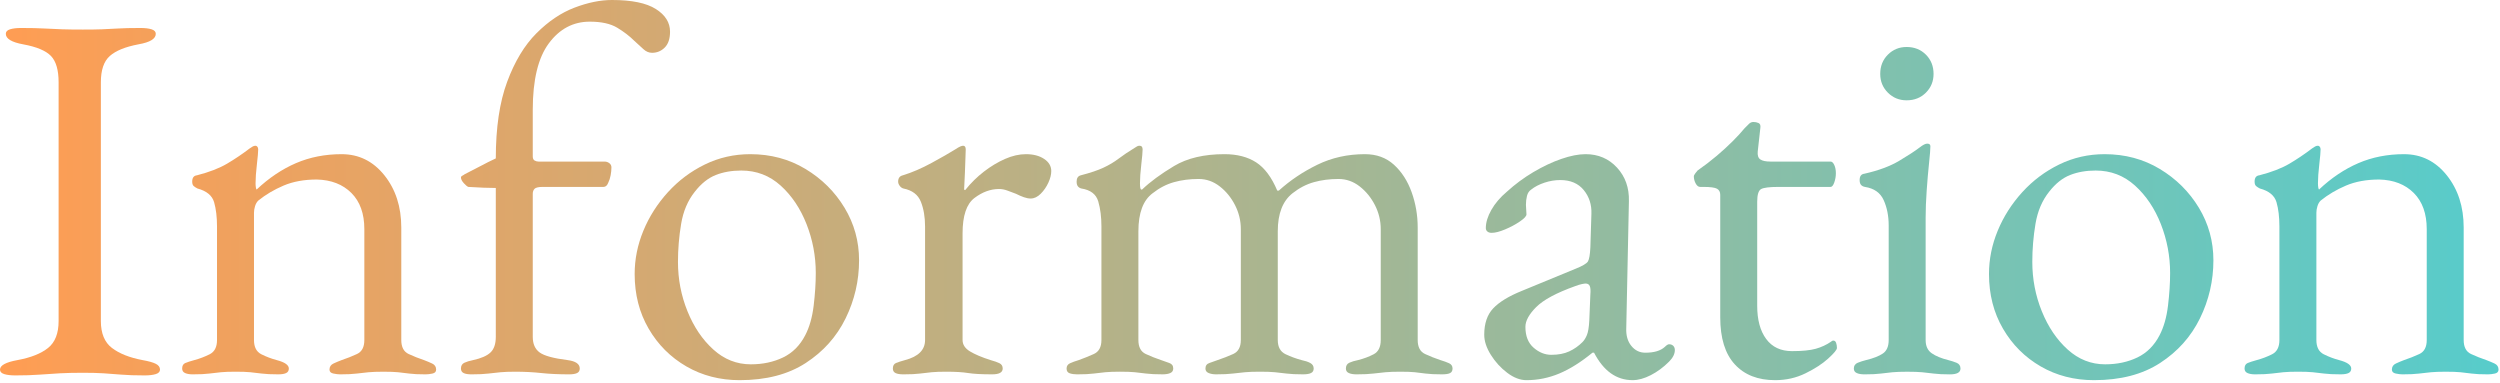 <?xml version="1.0" encoding="UTF-8" standalone="no"?>
<!-- Created with Inkscape (http://www.inkscape.org/) -->

<svg
   width="483"
   height="74"
   viewBox="0 0 483 74"
   id="svg2"
   version="1.1"
   inkscape:version="1.1.1 (3bf5ae0d25, 2021-09-20)"
   sodipodi:docname="index_information.svg"
   xmlns:inkscape="http://www.inkscape.org/namespaces/inkscape"
   xmlns:sodipodi="http://sodipodi.sourceforge.net/DTD/sodipodi-0.dtd"
   xmlns:xlink="http://www.w3.org/1999/xlink"
   xmlns="http://www.w3.org/2000/svg"
   xmlns:svg="http://www.w3.org/2000/svg"
   xmlns:rdf="http://www.w3.org/1999/02/22-rdf-syntax-ns#"
   xmlns:cc="http://creativecommons.org/ns#"
   xmlns:dc="http://purl.org/dc/elements/1.1/">
  <defs
     id="defs4">
    <linearGradient
       id="SVGID_00000089571630113282638360000008576841810261107101_"
       gradientUnits="userSpaceOnUse"
       x1="159.262"
       y1="267.886"
       x2="610.67"
       y2="267.886"
       gradientTransform="matrix(0.986,-0.17,0.17,0.986,-101.022,153.338)">
      <stop
         offset="0"
         style="stop-color:#C1D8DE"
         id="stop949" />
      <stop
         offset="1"
         style="stop-color:#F8DCD7"
         id="stop951" />
    </linearGradient>
    <linearGradient
       id="SVGID_00000165940991347552819480000004870900912698394536_"
       gradientUnits="userSpaceOnUse"
       x1="159.262"
       y1="273.476"
       x2="610.67"
       y2="273.476"
       gradientTransform="matrix(0.986,-0.17,0.17,0.986,-101.022,153.338)">
      <stop
         offset="0"
         style="stop-color:#C1D8DE"
         id="stop956" />
      <stop
         offset="1"
         style="stop-color:#F8DCD7"
         id="stop958" />
    </linearGradient>
    <linearGradient
       id="SVGID_00000106858145240558320770000015402471146589522313_"
       gradientUnits="userSpaceOnUse"
       x1="159.262"
       y1="271.682"
       x2="610.67"
       y2="271.682"
       gradientTransform="matrix(0.986,-0.17,0.17,0.986,-101.022,153.338)">
      <stop
         offset="0"
         style="stop-color:#C1D8DE"
         id="stop963" />
      <stop
         offset="1"
         style="stop-color:#F8DCD7"
         id="stop965" />
    </linearGradient>
    <linearGradient
       id="SVGID_00000029042824809729598030000011095797514306841788_"
       gradientUnits="userSpaceOnUse"
       x1="159.262"
       y1="267.885"
       x2="610.67"
       y2="267.885"
       gradientTransform="matrix(0.986,-0.17,0.17,0.986,-101.022,153.338)">
      <stop
         offset="0"
         style="stop-color:#C1D8DE"
         id="stop970" />
      <stop
         offset="1"
         style="stop-color:#F8DCD7"
         id="stop972" />
    </linearGradient>
    <linearGradient
       id="SVGID_00000102523868771572040310000007324169199716424109_"
       gradientUnits="userSpaceOnUse"
       x1="159.262"
       y1="273.475"
       x2="610.67"
       y2="273.475"
       gradientTransform="matrix(0.986,-0.17,0.17,0.986,-101.022,153.338)">
      <stop
         offset="0"
         style="stop-color:#C1D8DE"
         id="stop977" />
      <stop
         offset="1"
         style="stop-color:#F8DCD7"
         id="stop979" />
    </linearGradient>
    <linearGradient
       id="SVGID_00000129183902478576101370000017198243288491854527_"
       gradientUnits="userSpaceOnUse"
       x1="159.262"
       y1="271.681"
       x2="610.67"
       y2="271.681"
       gradientTransform="matrix(0.986,-0.17,0.17,0.986,-101.022,153.338)">
      <stop
         offset="0"
         style="stop-color:#C1D8DE"
         id="stop984" />
      <stop
         offset="1"
         style="stop-color:#F8DCD7"
         id="stop986" />
    </linearGradient>
    <linearGradient
       id="SVGID_00000130615833326908481900000012509553221476120756_"
       gradientUnits="userSpaceOnUse"
       x1="159.262"
       y1="264.608"
       x2="610.67"
       y2="264.608"
       gradientTransform="matrix(0.986,-0.17,0.17,0.986,-101.022,153.338)">
      <stop
         offset="0"
         style="stop-color:#C1D8DE"
         id="stop991" />
      <stop
         offset="1"
         style="stop-color:#F8DCD7"
         id="stop993" />
    </linearGradient>
    <linearGradient
       id="SVGID_00000178180235793277847130000001908607092013371798_"
       gradientUnits="userSpaceOnUse"
       x1="159.262"
       y1="272.981"
       x2="610.67"
       y2="272.981"
       gradientTransform="matrix(0.986,-0.17,0.17,0.986,-101.022,153.338)">
      <stop
         offset="0"
         style="stop-color:#C1D8DE"
         id="stop998" />
      <stop
         offset="1"
         style="stop-color:#F8DCD7"
         id="stop1000" />
    </linearGradient>
    <linearGradient
       id="SVGID_00000000208922709220937150000001038610560306027139_"
       gradientUnits="userSpaceOnUse"
       x1="159.262"
       y1="266.844"
       x2="610.67"
       y2="266.844"
       gradientTransform="matrix(0.986,-0.17,0.17,0.986,-101.022,153.338)">
      <stop
         offset="0"
         style="stop-color:#C1D8DE"
         id="stop1005" />
      <stop
         offset="1"
         style="stop-color:#F8DCD7"
         id="stop1007" />
    </linearGradient>
    <linearGradient
       id="SVGID_00000075877584651280138450000013974726129576393345_"
       gradientUnits="userSpaceOnUse"
       x1="159.262"
       y1="266.844"
       x2="610.67"
       y2="266.844"
       gradientTransform="matrix(0.986,-0.17,0.17,0.986,-101.022,153.338)">
      <stop
         offset="0"
         style="stop-color:#C1D8DE"
         id="stop1012" />
      <stop
         offset="1"
         style="stop-color:#F8DCD7"
         id="stop1014" />
    </linearGradient>
    <linearGradient
       id="SVGID_00000176725385310442020630000010559679388605103294_"
       gradientUnits="userSpaceOnUse"
       x1="101.438"
       y1="960.562"
       x2="584.154"
       y2="960.562">
      <stop
         offset="0"
         style="stop-color:#FF9D53"
         id="stop492" />
      <stop
         offset="1"
         style="stop-color:#57CCCB"
         id="stop494" />
    </linearGradient>
    <linearGradient
       id="SVGID_00000093870586621168501360000011209095348207041922_"
       gradientUnits="userSpaceOnUse"
       x1="101.438"
       y1="971.834"
       x2="584.154"
       y2="971.834">
      <stop
         offset="0"
         style="stop-color:#FF9D53"
         id="stop499" />
      <stop
         offset="1"
         style="stop-color:#57CCCB"
         id="stop501" />
    </linearGradient>
    <linearGradient
       id="SVGID_00000119837963381044762220000011261313397957268145_"
       gradientUnits="userSpaceOnUse"
       x1="101.438"
       y1="957.757"
       x2="584.154"
       y2="957.757">
      <stop
         offset="0"
         style="stop-color:#FF9D53"
         id="stop506" />
      <stop
         offset="1"
         style="stop-color:#57CCCB"
         id="stop508" />
    </linearGradient>
    <linearGradient
       id="SVGID_00000000914770905371815200000008642314360409701761_"
       gradientUnits="userSpaceOnUse"
       x1="101.438"
       y1="973.211"
       x2="584.154"
       y2="973.211">
      <stop
         offset="0"
         style="stop-color:#FF9D53"
         id="stop513" />
      <stop
         offset="1"
         style="stop-color:#57CCCB"
         id="stop515" />
    </linearGradient>
    <linearGradient
       id="SVGID_00000080902263373872581740000005729214841742241947_"
       gradientUnits="userSpaceOnUse"
       x1="101.438"
       y1="970.1"
       x2="584.154"
       y2="970.1">
      <stop
         offset="0"
         style="stop-color:#FF9D53"
         id="stop541" />
      <stop
         offset="1"
         style="stop-color:#57CCCB"
         id="stop543" />
    </linearGradient>
    <linearGradient
       id="SVGID_00000045607654230507243090000017823099257823255425_"
       gradientUnits="userSpaceOnUse"
       x1="101.438"
       y1="962.296"
       x2="584.154"
       y2="962.296">
      <stop
         offset="0"
         style="stop-color:#FF9D53"
         id="stop548" />
      <stop
         offset="1"
         style="stop-color:#57CCCB"
         id="stop550" />
    </linearGradient>
    <linearGradient
       inkscape:collect="always"
       xlink:href="#SVGID_00000093870586621168501360000011209095348207041922_"
       id="linearGradient1766"
       gradientUnits="userSpaceOnUse"
       x1="101.438"
       y1="971.834"
       x2="584.154"
       y2="971.834" />
    <linearGradient
       inkscape:collect="always"
       xlink:href="#SVGID_00000000914770905371815200000008642314360409701761_"
       id="linearGradient1768"
       gradientUnits="userSpaceOnUse"
       x1="101.438"
       y1="973.211"
       x2="584.154"
       y2="973.211" />
    <linearGradient
       inkscape:collect="always"
       xlink:href="#SVGID_00000093870586621168501360000011209095348207041922_"
       id="linearGradient1770"
       gradientUnits="userSpaceOnUse"
       x1="101.438"
       y1="971.834"
       x2="584.154"
       y2="971.834" />
    <linearGradient
       inkscape:collect="always"
       xlink:href="#SVGID_00000093870586621168501360000011209095348207041922_"
       id="linearGradient1772"
       gradientUnits="userSpaceOnUse"
       x1="101.438"
       y1="971.834"
       x2="584.154"
       y2="971.834" />
    <linearGradient
       inkscape:collect="always"
       xlink:href="#SVGID_00000000914770905371815200000008642314360409701761_"
       id="linearGradient1774"
       gradientUnits="userSpaceOnUse"
       x1="101.438"
       y1="973.211"
       x2="584.154"
       y2="973.211" />
    <linearGradient
       inkscape:collect="always"
       xlink:href="#SVGID_00000000914770905371815200000008642314360409701761_"
       id="linearGradient1776"
       gradientUnits="userSpaceOnUse"
       x1="101.438"
       y1="973.211"
       x2="584.154"
       y2="973.211" />
    <linearGradient
       inkscape:collect="always"
       xlink:href="#SVGID_00000093870586621168501360000011209095348207041922_"
       id="linearGradient1778"
       gradientUnits="userSpaceOnUse"
       x1="101.438"
       y1="971.834"
       x2="584.154"
       y2="971.834" />
  </defs>
  <sodipodi:namedview
     id="base"
     pagecolor="#8a8a8a"
     bordercolor="#666666"
     borderopacity="1.0"
     inkscape:pageopacity="1"
     inkscape:pageshadow="2"
     inkscape:zoom="1.4"
     inkscape:cx="283.92857"
     inkscape:cy="15.714286"
     inkscape:document-units="px"
     inkscape:current-layer="layer1"
     showgrid="false"
     units="in"
     inkscape:window-width="1920"
     inkscape:window-height="1009"
     inkscape:window-x="1912"
     inkscape:window-y="-8"
     inkscape:window-maximized="1"
     inkscape:snap-center="true"
     inkscape:snap-nodes="false"
     inkscape:pagecheckerboard="0"
     showguides="false"
     inkscape:guide-bbox="true"
     inkscape:snap-bbox="true"
     inkscape:bbox-nodes="true">
    <sodipodi:guide
       position="482.857,74.286"
       orientation="0,-1"
       id="guide2745" />
  </sodipodi:namedview>
  <g
     inkscape:label="レイヤー 1"
     inkscape:groupmode="layer"
     id="layer1"
     transform="translate(0,-1042.362)">
    <g
       id="g569"
       transform="translate(-101.438,120.768)">
      <linearGradient
         id="linearGradient7471"
         gradientUnits="userSpaceOnUse"
         x1="101.438"
         y1="960.562"
         x2="584.154"
         y2="960.562">
        <stop
           offset="0"
           style="stop-color:#FF9D53"
           id="stop7467" />
        <stop
           offset="1"
           style="stop-color:#57CCCB"
           id="stop7469" />
      </linearGradient>
      <path
         style="fill:url(#SVGID_00000176725385310442020630000010559679388605103294_)"
         d="m 104.396,994.124 c -0.885,0 -1.599,-0.086 -2.142,-0.255 -0.545,-0.171 -0.816,-0.459 -0.816,-0.867 0,-0.816 1.123,-1.428 3.367,-1.836 2.583,-0.475 4.555,-1.258 5.917,-2.346 1.36,-1.087 2.041,-2.821 2.041,-5.202 v -46.11 c 0,-2.38 -0.494,-4.08 -1.479,-5.101 -0.986,-1.02 -2.771,-1.768 -5.355,-2.244 -2.244,-0.408 -3.366,-1.087 -3.366,-2.04 0,-0.408 0.271,-0.697 0.816,-0.867 0.543,-0.169 1.258,-0.255 2.142,-0.255 1.836,0 3.349,0.035 4.54,0.102 1.189,0.068 2.329,0.119 3.417,0.153 1.087,0.035 2.413,0.051 3.979,0.051 1.495,0 2.719,-0.016 3.672,-0.051 0.952,-0.033 1.972,-0.084 3.061,-0.153 1.087,-0.067 2.55,-0.102 4.386,-0.102 0.883,0 1.597,0.086 2.143,0.255 0.543,0.171 0.816,0.459 0.816,0.867 0,0.477 -0.272,0.885 -0.816,1.224 -0.545,0.341 -1.395,0.612 -2.55,0.816 -2.517,0.477 -4.353,1.224 -5.509,2.244 -1.157,1.02 -1.734,2.721 -1.734,5.101 v 46.11 c 0,2.381 0.714,4.115 2.143,5.202 1.428,1.089 3.4,1.871 5.917,2.346 1.156,0.204 2.005,0.443 2.55,0.714 0.543,0.272 0.816,0.647 0.816,1.122 0,0.408 -0.272,0.697 -0.816,0.867 -0.545,0.169 -1.259,0.255 -2.142,0.255 -1.836,0 -3.351,-0.051 -4.54,-0.153 -1.191,-0.102 -2.331,-0.188 -3.417,-0.255 -1.089,-0.069 -2.415,-0.102 -3.979,-0.102 -1.701,0 -3.18,0.033 -4.438,0.102 -1.259,0.067 -2.55,0.153 -3.876,0.255 -1.331,0.102 -2.912,0.153 -4.748,0.153 z"
         id="path497" />
      <linearGradient
         id="linearGradient7478"
         gradientUnits="userSpaceOnUse"
         x1="101.438"
         y1="971.834"
         x2="584.154"
         y2="971.834">
        <stop
           offset="0"
           style="stop-color:#FF9D53"
           id="stop7474" />
        <stop
           offset="1"
           style="stop-color:#57CCCB"
           id="stop7476" />
      </linearGradient>
      <path
         style="fill:url(#linearGradient1766)"
         d="m 138.672,993.92 c -0.612,0 -1.106,-0.086 -1.479,-0.255 -0.375,-0.169 -0.561,-0.459 -0.561,-0.867 0,-0.543 0.204,-0.9 0.612,-1.071 0.408,-0.169 0.985,-0.357 1.734,-0.561 1.02,-0.271 2.005,-0.646 2.958,-1.122 0.952,-0.475 1.428,-1.393 1.428,-2.754 v -21.933 c 0,-1.836 -0.188,-3.4 -0.561,-4.693 -0.375,-1.291 -1.446,-2.176 -3.213,-2.652 -0.272,-0.135 -0.51,-0.288 -0.714,-0.459 -0.204,-0.169 -0.306,-0.459 -0.306,-0.867 0,-0.748 0.306,-1.156 0.918,-1.224 2.38,-0.612 4.318,-1.36 5.814,-2.244 1.495,-0.883 2.958,-1.87 4.387,-2.958 0.204,-0.135 0.391,-0.255 0.561,-0.357 0.169,-0.102 0.357,-0.153 0.561,-0.153 0.136,0 0.255,0.069 0.357,0.204 0.102,0.137 0.153,0.306 0.153,0.51 0,0.477 -0.086,1.446 -0.255,2.907 -0.17,1.463 -0.255,2.67 -0.255,3.621 0,0.272 0.016,0.528 0.051,0.765 0.033,0.239 0.084,0.392 0.153,0.459 2.38,-2.244 4.913,-3.943 7.6,-5.101 2.686,-1.156 5.627,-1.734 8.824,-1.734 3.332,0 6.086,1.361 8.263,4.08 2.176,2.721 3.264,6.087 3.264,10.099 v 21.729 c 0,1.361 0.475,2.262 1.428,2.703 0.952,0.443 1.938,0.833 2.958,1.173 0.543,0.204 1.071,0.426 1.581,0.663 0.51,0.239 0.765,0.63 0.765,1.173 0,0.408 -0.239,0.663 -0.714,0.765 -0.477,0.102 -0.918,0.153 -1.326,0.153 -1.361,0 -2.415,-0.051 -3.162,-0.153 -0.749,-0.102 -1.463,-0.187 -2.142,-0.255 -0.681,-0.067 -1.632,-0.102 -2.856,-0.102 -1.157,0 -2.109,0.035 -2.856,0.102 -0.749,0.069 -1.514,0.153 -2.295,0.255 -0.782,0.102 -1.854,0.153 -3.213,0.153 -0.341,0 -0.765,-0.051 -1.275,-0.153 -0.51,-0.102 -0.765,-0.357 -0.765,-0.765 0,-0.543 0.255,-0.934 0.765,-1.173 0.51,-0.238 1.036,-0.459 1.581,-0.663 1.02,-0.34 2.005,-0.73 2.958,-1.173 0.952,-0.442 1.428,-1.342 1.428,-2.703 v -21.423 c 0,-2.992 -0.834,-5.321 -2.5,-6.988 -1.667,-1.666 -3.894,-2.533 -6.682,-2.601 -2.448,0 -4.591,0.392 -6.427,1.173 -1.836,0.783 -3.468,1.752 -4.896,2.907 -0.273,0.272 -0.477,0.63 -0.612,1.071 -0.137,0.443 -0.204,0.867 -0.204,1.275 v 24.585 c 0,1.361 0.475,2.279 1.428,2.754 0.952,0.477 1.938,0.851 2.958,1.122 1.563,0.408 2.346,0.953 2.346,1.632 0,0.408 -0.17,0.698 -0.51,0.867 -0.341,0.169 -0.851,0.255 -1.53,0.255 -1.361,0 -2.433,-0.051 -3.213,-0.153 -0.783,-0.102 -1.515,-0.187 -2.193,-0.255 -0.681,-0.067 -1.632,-0.102 -2.856,-0.102 -1.157,0 -2.091,0.035 -2.805,0.102 -0.714,0.069 -1.463,0.153 -2.244,0.255 -0.783,0.104 -1.855,0.155 -3.214,0.155 z"
         id="path504" />
      <linearGradient
         id="linearGradient7485"
         gradientUnits="userSpaceOnUse"
         x1="101.438"
         y1="957.757"
         x2="584.154"
         y2="957.757">
        <stop
           offset="0"
           style="stop-color:#FF9D53"
           id="stop7481" />
        <stop
           offset="1"
           style="stop-color:#57CCCB"
           id="stop7483" />
      </linearGradient>
      <path
         style="fill:url(#SVGID_00000119837963381044762220000011261313397957268145_)"
         d="m 192.534,993.92 c -0.681,0 -1.191,-0.086 -1.53,-0.255 -0.341,-0.169 -0.51,-0.459 -0.51,-0.867 0,-0.543 0.22,-0.918 0.663,-1.122 0.441,-0.204 1.002,-0.373 1.683,-0.51 1.564,-0.34 2.686,-0.832 3.367,-1.479 0.679,-0.646 1.02,-1.648 1.02,-3.009 V 957.91 c -0.681,0 -1.463,-0.016 -2.346,-0.051 -0.885,-0.033 -1.872,-0.084 -2.958,-0.153 -0.204,-0.067 -0.494,-0.306 -0.867,-0.714 -0.375,-0.408 -0.561,-0.781 -0.561,-1.122 0,-0.135 0.102,-0.255 0.306,-0.357 0.204,-0.102 0.339,-0.187 0.408,-0.255 1.224,-0.612 2.277,-1.156 3.162,-1.632 0.883,-0.475 1.836,-0.951 2.856,-1.428 0,-5.917 0.73,-10.847 2.193,-14.792 1.461,-3.943 3.349,-7.072 5.662,-9.385 2.311,-2.311 4.759,-3.961 7.345,-4.948 2.584,-0.985 4.999,-1.479 7.243,-1.479 3.808,0 6.631,0.579 8.467,1.734 1.836,1.157 2.754,2.619 2.754,4.387 0,1.361 -0.341,2.381 -1.021,3.06 -0.68,0.681 -1.497,1.02 -2.448,1.02 -0.612,0 -1.173,-0.238 -1.683,-0.714 -0.51,-0.475 -1.106,-1.02 -1.785,-1.632 -0.885,-0.883 -1.973,-1.717 -3.264,-2.499 -1.293,-0.781 -3.061,-1.173 -5.305,-1.173 -3.198,0 -5.833,1.395 -7.906,4.182 -2.075,2.789 -3.111,7.074 -3.111,12.854 v 8.977 c 0,0.408 0.118,0.681 0.357,0.816 0.237,0.137 0.492,0.204 0.765,0.204 h 12.751 c 0.34,0 0.646,0.102 0.918,0.306 0.271,0.204 0.408,0.477 0.408,0.816 0,0.477 -0.051,0.987 -0.153,1.53 -0.102,0.545 -0.255,1.02 -0.459,1.428 -0.204,0.545 -0.51,0.816 -0.918,0.816 h -11.731 c -0.816,0 -1.344,0.12 -1.581,0.357 -0.239,0.239 -0.357,0.561 -0.357,0.969 v 27.645 c 0,1.361 0.442,2.364 1.326,3.009 0.883,0.647 2.686,1.14 5.407,1.479 1.563,0.204 2.346,0.749 2.346,1.632 0,0.408 -0.17,0.698 -0.51,0.867 -0.341,0.169 -0.852,0.255 -1.53,0.255 -2.041,0 -3.843,-0.086 -5.407,-0.255 -1.565,-0.169 -3.231,-0.255 -4.999,-0.255 -1.157,0 -2.109,0.035 -2.856,0.102 -0.749,0.069 -1.53,0.153 -2.346,0.255 -0.816,0.102 -1.905,0.154 -3.265,0.154 z"
         id="path511" />
      <linearGradient
         id="linearGradient7492"
         gradientUnits="userSpaceOnUse"
         x1="101.438"
         y1="973.211"
         x2="584.154"
         y2="973.211">
        <stop
           offset="0"
           style="stop-color:#FF9D53"
           id="stop7488" />
        <stop
           offset="1"
           style="stop-color:#57CCCB"
           id="stop7490" />
      </linearGradient>
      <path
         style="fill:url(#linearGradient1768)"
         d="m 244.355,995.042 c -3.809,0 -7.243,-0.885 -10.303,-2.652 -3.06,-1.768 -5.493,-4.198 -7.293,-7.294 -1.803,-3.094 -2.704,-6.613 -2.704,-10.558 0,-2.856 0.561,-5.644 1.683,-8.365 1.123,-2.719 2.704,-5.203 4.744,-7.447 2.041,-2.244 4.42,-4.029 7.141,-5.355 2.719,-1.326 5.644,-1.989 8.773,-1.989 3.943,0 7.498,0.953 10.66,2.856 3.163,1.905 5.678,4.404 7.549,7.498 1.87,3.095 2.805,6.478 2.805,10.15 0,3.945 -0.867,7.686 -2.601,11.221 -1.734,3.537 -4.302,6.411 -7.702,8.62 -3.402,2.209 -7.651,3.315 -12.752,3.315 z m 2.143,-3.06 c 2.311,0 4.386,-0.442 6.223,-1.326 1.836,-0.883 3.264,-2.311 4.285,-4.285 0.816,-1.563 1.359,-3.468 1.632,-5.713 0.271,-2.244 0.408,-4.351 0.408,-6.325 0,-3.264 -0.596,-6.409 -1.785,-9.436 -1.191,-3.025 -2.856,-5.509 -4.999,-7.447 -2.143,-1.938 -4.677,-2.907 -7.6,-2.907 -1.836,0 -3.486,0.29 -4.947,0.867 -1.463,0.579 -2.806,1.65 -4.03,3.213 -1.361,1.701 -2.244,3.775 -2.652,6.223 -0.408,2.448 -0.612,4.896 -0.612,7.345 0,3.333 0.612,6.513 1.836,9.538 1.224,3.027 2.89,5.493 4.999,7.396 2.106,1.905 4.52,2.857 7.242,2.857 z"
         id="path518" />
      <linearGradient
         id="linearGradient7499"
         gradientUnits="userSpaceOnUse"
         x1="101.438"
         y1="971.834"
         x2="584.154"
         y2="971.834">
        <stop
           offset="0"
           style="stop-color:#FF9D53"
           id="stop7495" />
        <stop
           offset="1"
           style="stop-color:#57CCCB"
           id="stop7497" />
      </linearGradient>
      <path
         style="fill:url(#linearGradient1770)"
         d="m 275.979,993.92 c -0.681,0 -1.19,-0.086 -1.53,-0.255 -0.341,-0.169 -0.51,-0.459 -0.51,-0.867 0,-0.543 0.204,-0.9 0.612,-1.071 0.408,-0.169 0.985,-0.357 1.734,-0.561 1.291,-0.34 2.26,-0.832 2.907,-1.479 0.646,-0.646 0.969,-1.444 0.969,-2.397 v -21.933 c 0,-1.836 -0.272,-3.433 -0.816,-4.795 -0.545,-1.36 -1.667,-2.209 -3.366,-2.55 -0.272,-0.067 -0.51,-0.237 -0.714,-0.51 -0.204,-0.271 -0.306,-0.543 -0.306,-0.816 0,-0.679 0.306,-1.087 0.918,-1.224 1.768,-0.543 3.622,-1.342 5.56,-2.397 1.938,-1.053 3.451,-1.921 4.54,-2.601 0.408,-0.271 0.73,-0.459 0.969,-0.561 0.237,-0.102 0.424,-0.153 0.561,-0.153 0.339,0 0.51,0.239 0.51,0.714 0,0.204 -0.018,0.714 -0.051,1.53 -0.035,0.816 -0.068,1.769 -0.102,2.856 -0.035,1.089 -0.086,2.177 -0.153,3.264 0,0.137 0.067,0.204 0.204,0.204 1.087,-1.36 2.295,-2.55 3.622,-3.571 1.326,-1.02 2.686,-1.836 4.08,-2.448 1.393,-0.612 2.737,-0.918 4.03,-0.918 1.428,0 2.601,0.306 3.519,0.918 0.918,0.612 1.377,1.395 1.377,2.346 0,0.68 -0.188,1.428 -0.561,2.244 -0.375,0.816 -0.867,1.53 -1.479,2.142 -0.612,0.612 -1.259,0.918 -1.938,0.918 -0.408,0 -0.851,-0.084 -1.326,-0.255 -0.477,-0.169 -0.987,-0.391 -1.53,-0.663 -0.545,-0.204 -1.088,-0.408 -1.632,-0.612 -0.545,-0.204 -1.088,-0.306 -1.632,-0.306 -1.632,0 -3.213,0.579 -4.744,1.734 -1.53,1.157 -2.295,3.435 -2.295,6.835 v 20.606 c 0,0.885 0.475,1.616 1.428,2.193 0.952,0.579 2.278,1.14 3.979,1.683 0.748,0.204 1.326,0.408 1.734,0.612 0.408,0.204 0.612,0.545 0.612,1.02 0,0.749 -0.681,1.122 -2.04,1.122 -2.041,0 -3.588,-0.086 -4.642,-0.255 -1.055,-0.169 -2.466,-0.255 -4.233,-0.255 -1.157,0 -2.091,0.035 -2.806,0.102 -0.714,0.069 -1.463,0.153 -2.244,0.255 -0.785,0.104 -1.856,0.155 -3.215,0.155 z"
         id="path525" />
      <linearGradient
         id="linearGradient7506"
         gradientUnits="userSpaceOnUse"
         x1="101.438"
         y1="971.834"
         x2="584.154"
         y2="971.834">
        <stop
           offset="0"
           style="stop-color:#FF9D53"
           id="stop7502" />
        <stop
           offset="1"
           style="stop-color:#57CCCB"
           id="stop7504" />
      </linearGradient>
      <path
         style="fill:url(#linearGradient1772)"
         d="m 309.541,993.92 c -0.545,0 -1.021,-0.069 -1.428,-0.204 -0.408,-0.135 -0.612,-0.442 -0.612,-0.918 0,-0.475 0.22,-0.816 0.663,-1.02 0.441,-0.204 1.002,-0.408 1.683,-0.612 0.952,-0.34 1.921,-0.73 2.908,-1.173 0.985,-0.442 1.479,-1.342 1.479,-2.703 v -21.933 c 0,-1.836 -0.204,-3.451 -0.612,-4.845 -0.408,-1.393 -1.497,-2.227 -3.264,-2.5 -0.272,-0.067 -0.494,-0.204 -0.663,-0.408 -0.17,-0.204 -0.255,-0.51 -0.255,-0.918 0,-0.679 0.271,-1.087 0.816,-1.224 1.836,-0.475 3.298,-0.969 4.387,-1.479 1.087,-0.51 2.056,-1.087 2.907,-1.734 0.85,-0.646 1.887,-1.342 3.111,-2.091 0.135,-0.067 0.271,-0.153 0.408,-0.255 0.135,-0.102 0.306,-0.153 0.51,-0.153 0.408,0 0.612,0.239 0.612,0.714 0,0.477 -0.086,1.446 -0.255,2.907 -0.17,1.463 -0.255,2.67 -0.255,3.621 0,0.681 0.067,1.089 0.204,1.224 h 0.204 c 1.563,-1.495 3.621,-3.009 6.171,-4.54 2.55,-1.53 5.797,-2.295 9.742,-2.295 2.448,0 4.489,0.528 6.121,1.581 1.632,1.055 2.992,2.874 4.08,5.458 h 0.306 c 2.176,-1.972 4.658,-3.637 7.447,-4.999 2.788,-1.36 5.848,-2.04 9.181,-2.04 2.244,0 4.114,0.681 5.611,2.04 1.495,1.361 2.635,3.129 3.417,5.304 0.781,2.177 1.173,4.455 1.173,6.835 v 21.729 c 0,1.361 0.475,2.262 1.428,2.703 0.952,0.443 1.938,0.833 2.958,1.173 0.679,0.204 1.24,0.408 1.683,0.612 0.441,0.204 0.663,0.545 0.663,1.02 0,0.408 -0.153,0.698 -0.459,0.867 -0.306,0.169 -0.833,0.255 -1.581,0.255 -1.361,0 -2.415,-0.051 -3.163,-0.153 -0.749,-0.102 -1.446,-0.187 -2.091,-0.255 -0.647,-0.067 -1.581,-0.102 -2.805,-0.102 -1.157,0 -2.109,0.035 -2.856,0.102 -0.749,0.069 -1.53,0.153 -2.346,0.255 -0.816,0.102 -1.905,0.153 -3.264,0.153 -0.612,0 -1.106,-0.086 -1.479,-0.255 -0.375,-0.169 -0.561,-0.459 -0.561,-0.867 0,-0.543 0.22,-0.918 0.663,-1.122 0.441,-0.204 1.002,-0.373 1.683,-0.51 1.087,-0.271 2.091,-0.646 3.009,-1.122 0.918,-0.475 1.377,-1.393 1.377,-2.754 v -21.423 c 0,-1.632 -0.375,-3.178 -1.122,-4.642 -0.75,-1.461 -1.734,-2.668 -2.958,-3.621 -1.224,-0.952 -2.585,-1.428 -4.081,-1.428 -1.701,0 -3.282,0.204 -4.744,0.612 -1.463,0.408 -2.84,1.122 -4.131,2.142 -1.905,1.497 -2.856,3.945 -2.856,7.345 v 21.014 c 0,1.361 0.51,2.279 1.53,2.754 1.02,0.477 2.041,0.851 3.061,1.122 0.679,0.137 1.24,0.323 1.683,0.561 0.441,0.239 0.663,0.596 0.663,1.071 0,0.408 -0.17,0.698 -0.51,0.867 -0.341,0.169 -0.851,0.255 -1.53,0.255 -1.361,0 -2.433,-0.051 -3.213,-0.153 -0.783,-0.102 -1.53,-0.187 -2.245,-0.255 -0.714,-0.067 -1.683,-0.102 -2.907,-0.102 -1.157,0 -2.109,0.035 -2.856,0.102 -0.749,0.069 -1.53,0.153 -2.346,0.255 -0.816,0.102 -1.905,0.153 -3.264,0.153 -0.545,0 -1.021,-0.086 -1.428,-0.255 -0.408,-0.169 -0.612,-0.459 -0.612,-0.867 0,-0.543 0.255,-0.9 0.765,-1.071 0.51,-0.169 1.036,-0.357 1.581,-0.561 1.021,-0.34 2.023,-0.73 3.01,-1.173 0.985,-0.442 1.479,-1.342 1.479,-2.703 v -21.423 c 0,-1.632 -0.375,-3.178 -1.122,-4.642 -0.749,-1.461 -1.734,-2.668 -2.958,-3.621 -1.224,-0.952 -2.585,-1.428 -4.081,-1.428 -1.701,0 -3.282,0.204 -4.744,0.612 -1.463,0.408 -2.84,1.122 -4.131,2.142 -1.836,1.361 -2.754,3.81 -2.754,7.345 v 21.014 c 0,1.361 0.475,2.262 1.428,2.703 0.952,0.443 1.938,0.833 2.958,1.173 0.543,0.204 1.071,0.392 1.581,0.561 0.51,0.171 0.765,0.528 0.765,1.071 0,0.408 -0.188,0.698 -0.561,0.867 -0.375,0.169 -0.867,0.255 -1.479,0.255 -1.361,0 -2.433,-0.051 -3.213,-0.153 -0.783,-0.102 -1.515,-0.187 -2.193,-0.255 -0.681,-0.067 -1.632,-0.102 -2.856,-0.102 -1.157,0 -2.091,0.035 -2.805,0.102 -0.714,0.069 -1.463,0.153 -2.244,0.255 -0.786,0.105 -1.857,0.156 -3.216,0.156 z"
         id="path532" />
      <linearGradient
         id="linearGradient7513"
         gradientUnits="userSpaceOnUse"
         x1="101.438"
         y1="973.211"
         x2="584.154"
         y2="973.211">
        <stop
           offset="0"
           style="stop-color:#FF9D53"
           id="stop7509" />
        <stop
           offset="1"
           style="stop-color:#57CCCB"
           id="stop7511" />
      </linearGradient>
      <path
         style="fill:url(#linearGradient1774)"
         d="m 396.353,995.042 c -1.224,0 -2.466,-0.477 -3.724,-1.428 -1.259,-0.952 -2.313,-2.107 -3.162,-3.469 -0.852,-1.36 -1.275,-2.652 -1.275,-3.876 0,-2.176 0.577,-3.876 1.734,-5.101 1.155,-1.224 2.992,-2.346 5.508,-3.366 l 10.405,-4.285 c 1.36,-0.543 2.158,-1.02 2.397,-1.428 0.237,-0.408 0.391,-1.291 0.459,-2.652 l 0.204,-6.529 c 0.067,-1.768 -0.426,-3.298 -1.479,-4.591 -1.055,-1.291 -2.568,-1.938 -4.54,-1.938 -1.021,0 -2.041,0.171 -3.061,0.51 -1.02,0.341 -1.871,0.783 -2.55,1.326 -0.408,0.273 -0.681,0.681 -0.816,1.224 -0.137,0.545 -0.204,1.122 -0.204,1.734 0,0.273 0.016,0.579 0.051,0.918 0.034,0.341 0.051,0.647 0.051,0.918 0,0.341 -0.426,0.8 -1.275,1.377 -0.851,0.579 -1.803,1.089 -2.856,1.53 -1.055,0.443 -1.922,0.663 -2.601,0.663 -0.341,0 -0.612,-0.084 -0.816,-0.255 -0.204,-0.169 -0.306,-0.39 -0.306,-0.663 0,-1.087 0.357,-2.26 1.071,-3.52 0.714,-1.258 1.717,-2.431 3.01,-3.52 1.563,-1.428 3.264,-2.686 5.101,-3.774 1.836,-1.087 3.637,-1.938 5.406,-2.55 1.768,-0.612 3.332,-0.918 4.693,-0.918 2.448,0 4.471,0.867 6.07,2.601 1.597,1.734 2.362,3.894 2.295,6.478 l -0.51,24.483 c -0.069,1.428 0.255,2.585 0.969,3.469 0.714,0.885 1.615,1.326 2.704,1.326 1.699,0 2.958,-0.373 3.774,-1.122 0.339,-0.34 0.612,-0.51 0.816,-0.51 0.34,0 0.612,0.102 0.816,0.306 0.204,0.204 0.306,0.477 0.306,0.816 0,0.749 -0.375,1.497 -1.122,2.244 -1.088,1.089 -2.262,1.956 -3.519,2.601 -1.259,0.646 -2.433,0.969 -3.52,0.969 -3.129,0 -5.611,-1.768 -7.447,-5.305 h -0.306 c -2.244,1.836 -4.387,3.18 -6.427,4.03 -2.04,0.851 -4.149,1.277 -6.324,1.277 z m 4.794,-4.897 c 1.36,0 2.515,-0.22 3.468,-0.663 0.952,-0.441 1.801,-1.036 2.55,-1.785 0.34,-0.339 0.628,-0.799 0.867,-1.377 0.238,-0.577 0.391,-1.512 0.459,-2.805 l 0.204,-4.999 c 0.067,-0.748 0.034,-1.291 -0.102,-1.632 -0.137,-0.34 -0.408,-0.51 -0.816,-0.51 -0.137,0 -0.375,0.035 -0.714,0.102 -0.341,0.068 -0.782,0.204 -1.326,0.408 -3.605,1.293 -6.104,2.636 -7.498,4.03 -1.395,1.395 -2.091,2.67 -2.091,3.825 0,1.769 0.526,3.111 1.581,4.03 1.054,0.917 2.194,1.376 3.418,1.376 z"
         id="path539" />
      <linearGradient
         id="linearGradient7520"
         gradientUnits="userSpaceOnUse"
         x1="101.438"
         y1="970.1"
         x2="584.154"
         y2="970.1">
        <stop
           offset="0"
           style="stop-color:#FF9D53"
           id="stop7516" />
        <stop
           offset="1"
           style="stop-color:#57CCCB"
           id="stop7518" />
      </linearGradient>
      <path
         style="fill:url(#SVGID_00000080902263373872581740000005729214841742241947_)"
         d="m 444.399,995.042 c -3.333,0 -5.934,-1.02 -7.804,-3.06 -1.872,-2.04 -2.806,-5.066 -2.806,-9.079 v -23.667 c 0,-0.544 -0.204,-0.934 -0.612,-1.173 -0.408,-0.237 -1.293,-0.357 -2.652,-0.357 h -0.612 c -0.341,0 -0.629,-0.22 -0.867,-0.663 -0.239,-0.442 -0.357,-0.901 -0.357,-1.377 0,-0.135 0.102,-0.34 0.306,-0.612 0.204,-0.271 0.339,-0.441 0.408,-0.51 1.359,-0.952 2.601,-1.903 3.723,-2.856 1.122,-0.951 2.143,-1.887 3.061,-2.805 0.918,-0.918 1.683,-1.75 2.295,-2.499 0.339,-0.34 0.628,-0.628 0.867,-0.867 0.238,-0.238 0.526,-0.357 0.867,-0.357 0.34,0 0.663,0.069 0.969,0.204 0.306,0.137 0.424,0.443 0.357,0.918 l -0.51,4.591 c -0.069,0.749 0.102,1.259 0.51,1.53 0.408,0.273 1.054,0.408 1.938,0.408 h 11.629 c 0.271,0 0.51,0.221 0.714,0.663 0.204,0.443 0.306,0.969 0.306,1.581 0,0.612 -0.102,1.208 -0.306,1.785 -0.204,0.579 -0.443,0.867 -0.714,0.867 H 445.01 c -1.701,0 -2.806,0.137 -3.315,0.408 -0.51,0.273 -0.765,1.089 -0.765,2.448 v 20.096 c 0,2.721 0.577,4.863 1.734,6.427 1.156,1.565 2.821,2.346 4.999,2.346 1.972,0 3.502,-0.153 4.591,-0.459 1.087,-0.306 2.074,-0.765 2.958,-1.377 0.135,-0.135 0.271,-0.204 0.408,-0.204 0.271,0 0.459,0.153 0.561,0.459 0.102,0.306 0.153,0.63 0.153,0.969 0,0.341 -0.561,1.02 -1.683,2.04 -1.123,1.02 -2.585,1.973 -4.387,2.856 -1.802,0.883 -3.758,1.326 -5.865,1.326 z"
         id="path546" />
      <linearGradient
         id="linearGradient7527"
         gradientUnits="userSpaceOnUse"
         x1="101.438"
         y1="962.296"
         x2="584.154"
         y2="962.296">
        <stop
           offset="0"
           style="stop-color:#FF9D53"
           id="stop7523" />
        <stop
           offset="1"
           style="stop-color:#57CCCB"
           id="stop7525" />
      </linearGradient>
      <path
         style="fill:url(#SVGID_00000045607654230507243090000017823099257823255425_)"
         d="m 461.639,993.92 c -0.612,0 -1.106,-0.086 -1.479,-0.255 -0.375,-0.169 -0.561,-0.459 -0.561,-0.867 0,-0.543 0.255,-0.918 0.765,-1.122 0.51,-0.204 1.036,-0.373 1.581,-0.51 1.428,-0.34 2.515,-0.765 3.265,-1.275 0.748,-0.51 1.122,-1.377 1.122,-2.601 v -22.137 c 0,-1.836 -0.324,-3.468 -0.969,-4.896 -0.647,-1.428 -1.854,-2.278 -3.622,-2.55 -0.341,-0.067 -0.596,-0.204 -0.765,-0.408 -0.171,-0.204 -0.255,-0.51 -0.255,-0.918 0,-0.748 0.306,-1.156 0.918,-1.224 2.719,-0.612 4.963,-1.444 6.732,-2.499 1.768,-1.054 3.094,-1.921 3.979,-2.601 0.612,-0.475 1.087,-0.714 1.428,-0.714 0.408,0 0.612,0.17 0.612,0.51 0,0.545 -0.086,1.616 -0.255,3.213 -0.17,1.599 -0.323,3.366 -0.459,5.305 -0.137,1.938 -0.204,3.69 -0.204,5.254 v 23.667 c 0,1.157 0.391,2.007 1.173,2.55 0.781,0.545 1.852,0.987 3.213,1.326 0.543,0.137 1.071,0.306 1.581,0.51 0.51,0.204 0.765,0.579 0.765,1.122 0,0.749 -0.681,1.122 -2.04,1.122 -1.293,0 -2.331,-0.051 -3.111,-0.153 -0.783,-0.102 -1.53,-0.187 -2.245,-0.255 -0.714,-0.067 -1.683,-0.102 -2.907,-0.102 -1.157,0 -2.109,0.035 -2.856,0.102 -0.749,0.069 -1.497,0.153 -2.244,0.255 -0.749,0.1 -1.803,0.151 -3.162,0.151 z m 8.16,-52.944 c -1.428,0 -2.636,-0.492 -3.622,-1.479 -0.986,-0.985 -1.479,-2.193 -1.479,-3.621 0,-1.495 0.493,-2.737 1.479,-3.723 0.985,-0.985 2.193,-1.479 3.622,-1.479 1.495,0 2.737,0.494 3.724,1.479 0.985,0.987 1.479,2.228 1.479,3.723 0,1.428 -0.494,2.636 -1.479,3.621 -0.987,0.986 -2.229,1.479 -3.724,1.479 z"
         id="path553" />
      <linearGradient
         id="linearGradient7534"
         gradientUnits="userSpaceOnUse"
         x1="101.438"
         y1="973.211"
         x2="584.154"
         y2="973.211">
        <stop
           offset="0"
           style="stop-color:#FF9D53"
           id="stop7530" />
        <stop
           offset="1"
           style="stop-color:#57CCCB"
           id="stop7532" />
      </linearGradient>
      <path
         style="fill:url(#linearGradient1776)"
         d="m 506.013,995.042 c -3.809,0 -7.243,-0.885 -10.303,-2.652 -3.06,-1.768 -5.493,-4.198 -7.293,-7.294 -1.803,-3.094 -2.704,-6.613 -2.704,-10.558 0,-2.856 0.561,-5.644 1.683,-8.365 1.123,-2.719 2.704,-5.203 4.744,-7.447 2.041,-2.244 4.42,-4.029 7.141,-5.355 2.719,-1.326 5.644,-1.989 8.773,-1.989 3.943,0 7.498,0.953 10.66,2.856 3.163,1.905 5.678,4.404 7.549,7.498 1.87,3.095 2.805,6.478 2.805,10.15 0,3.945 -0.867,7.686 -2.601,11.221 -1.734,3.537 -4.302,6.411 -7.702,8.62 -3.402,2.209 -7.651,3.315 -12.752,3.315 z m 2.143,-3.06 c 2.311,0 4.386,-0.442 6.223,-1.326 1.836,-0.883 3.264,-2.311 4.285,-4.285 0.816,-1.563 1.359,-3.468 1.632,-5.713 0.271,-2.244 0.408,-4.351 0.408,-6.325 0,-3.264 -0.596,-6.409 -1.785,-9.436 -1.191,-3.025 -2.856,-5.509 -4.999,-7.447 -2.143,-1.938 -4.677,-2.907 -7.6,-2.907 -1.836,0 -3.486,0.29 -4.947,0.867 -1.463,0.579 -2.806,1.65 -4.03,3.213 -1.361,1.701 -2.244,3.775 -2.652,6.223 -0.408,2.448 -0.612,4.896 -0.612,7.345 0,3.333 0.612,6.513 1.836,9.538 1.224,3.027 2.89,5.493 4.999,7.396 2.106,1.905 4.521,2.857 7.242,2.857 z"
         id="path560" />
      <linearGradient
         id="linearGradient7541"
         gradientUnits="userSpaceOnUse"
         x1="101.438"
         y1="971.834"
         x2="584.154"
         y2="971.834">
        <stop
           offset="0"
           style="stop-color:#FF9D53"
           id="stop7537" />
        <stop
           offset="1"
           style="stop-color:#57CCCB"
           id="stop7539" />
      </linearGradient>
      <path
         style="fill:url(#linearGradient1778)"
         d="m 537.127,993.92 c -0.612,0 -1.106,-0.086 -1.479,-0.255 -0.375,-0.169 -0.561,-0.459 -0.561,-0.867 0,-0.543 0.204,-0.9 0.612,-1.071 0.408,-0.169 0.985,-0.357 1.734,-0.561 1.02,-0.271 2.005,-0.646 2.958,-1.122 0.952,-0.475 1.428,-1.393 1.428,-2.754 v -21.933 c 0,-1.836 -0.188,-3.4 -0.561,-4.693 -0.375,-1.291 -1.446,-2.176 -3.213,-2.652 -0.272,-0.135 -0.51,-0.288 -0.714,-0.459 -0.204,-0.169 -0.306,-0.459 -0.306,-0.867 0,-0.748 0.306,-1.156 0.918,-1.224 2.38,-0.612 4.318,-1.36 5.814,-2.244 1.495,-0.883 2.958,-1.87 4.387,-2.958 0.204,-0.135 0.391,-0.255 0.561,-0.357 0.169,-0.102 0.357,-0.153 0.561,-0.153 0.136,0 0.255,0.069 0.357,0.204 0.102,0.137 0.153,0.306 0.153,0.51 0,0.477 -0.086,1.446 -0.255,2.907 -0.17,1.463 -0.255,2.67 -0.255,3.621 0,0.272 0.016,0.528 0.051,0.765 0.033,0.239 0.084,0.392 0.153,0.459 2.38,-2.244 4.913,-3.943 7.6,-5.101 2.686,-1.156 5.627,-1.734 8.824,-1.734 3.332,0 6.086,1.361 8.263,4.08 2.176,2.721 3.264,6.087 3.264,10.099 v 21.729 c 0,1.361 0.475,2.262 1.428,2.703 0.952,0.443 1.938,0.833 2.958,1.173 0.543,0.204 1.071,0.426 1.581,0.663 0.51,0.239 0.765,0.63 0.765,1.173 0,0.408 -0.239,0.663 -0.714,0.765 -0.477,0.102 -0.918,0.153 -1.326,0.153 -1.361,0 -2.415,-0.051 -3.162,-0.153 -0.749,-0.102 -1.463,-0.187 -2.142,-0.255 -0.681,-0.067 -1.632,-0.102 -2.856,-0.102 -1.157,0 -2.109,0.035 -2.856,0.102 -0.749,0.069 -1.514,0.153 -2.295,0.255 -0.782,0.102 -1.854,0.153 -3.213,0.153 -0.341,0 -0.765,-0.051 -1.275,-0.153 -0.51,-0.102 -0.765,-0.357 -0.765,-0.765 0,-0.543 0.255,-0.934 0.765,-1.173 0.51,-0.238 1.036,-0.459 1.581,-0.663 1.02,-0.34 2.005,-0.73 2.958,-1.173 0.952,-0.442 1.428,-1.342 1.428,-2.703 v -21.423 c 0,-2.992 -0.834,-5.321 -2.5,-6.988 -1.667,-1.666 -3.894,-2.533 -6.682,-2.601 -2.448,0 -4.591,0.392 -6.427,1.173 -1.836,0.783 -3.468,1.752 -4.896,2.907 -0.273,0.272 -0.477,0.63 -0.612,1.071 -0.137,0.443 -0.204,0.867 -0.204,1.275 v 24.585 c 0,1.361 0.475,2.279 1.428,2.754 0.952,0.477 1.938,0.851 2.958,1.122 1.563,0.408 2.346,0.953 2.346,1.632 0,0.408 -0.17,0.698 -0.51,0.867 -0.341,0.169 -0.851,0.255 -1.53,0.255 -1.361,0 -2.433,-0.051 -3.213,-0.153 -0.783,-0.102 -1.515,-0.187 -2.193,-0.255 -0.681,-0.067 -1.632,-0.102 -2.856,-0.102 -1.157,0 -2.091,0.035 -2.805,0.102 -0.714,0.069 -1.463,0.153 -2.244,0.255 -0.783,0.104 -1.855,0.155 -3.214,0.155 z"
         id="path567" />
    </g>
  </g>
</svg>
